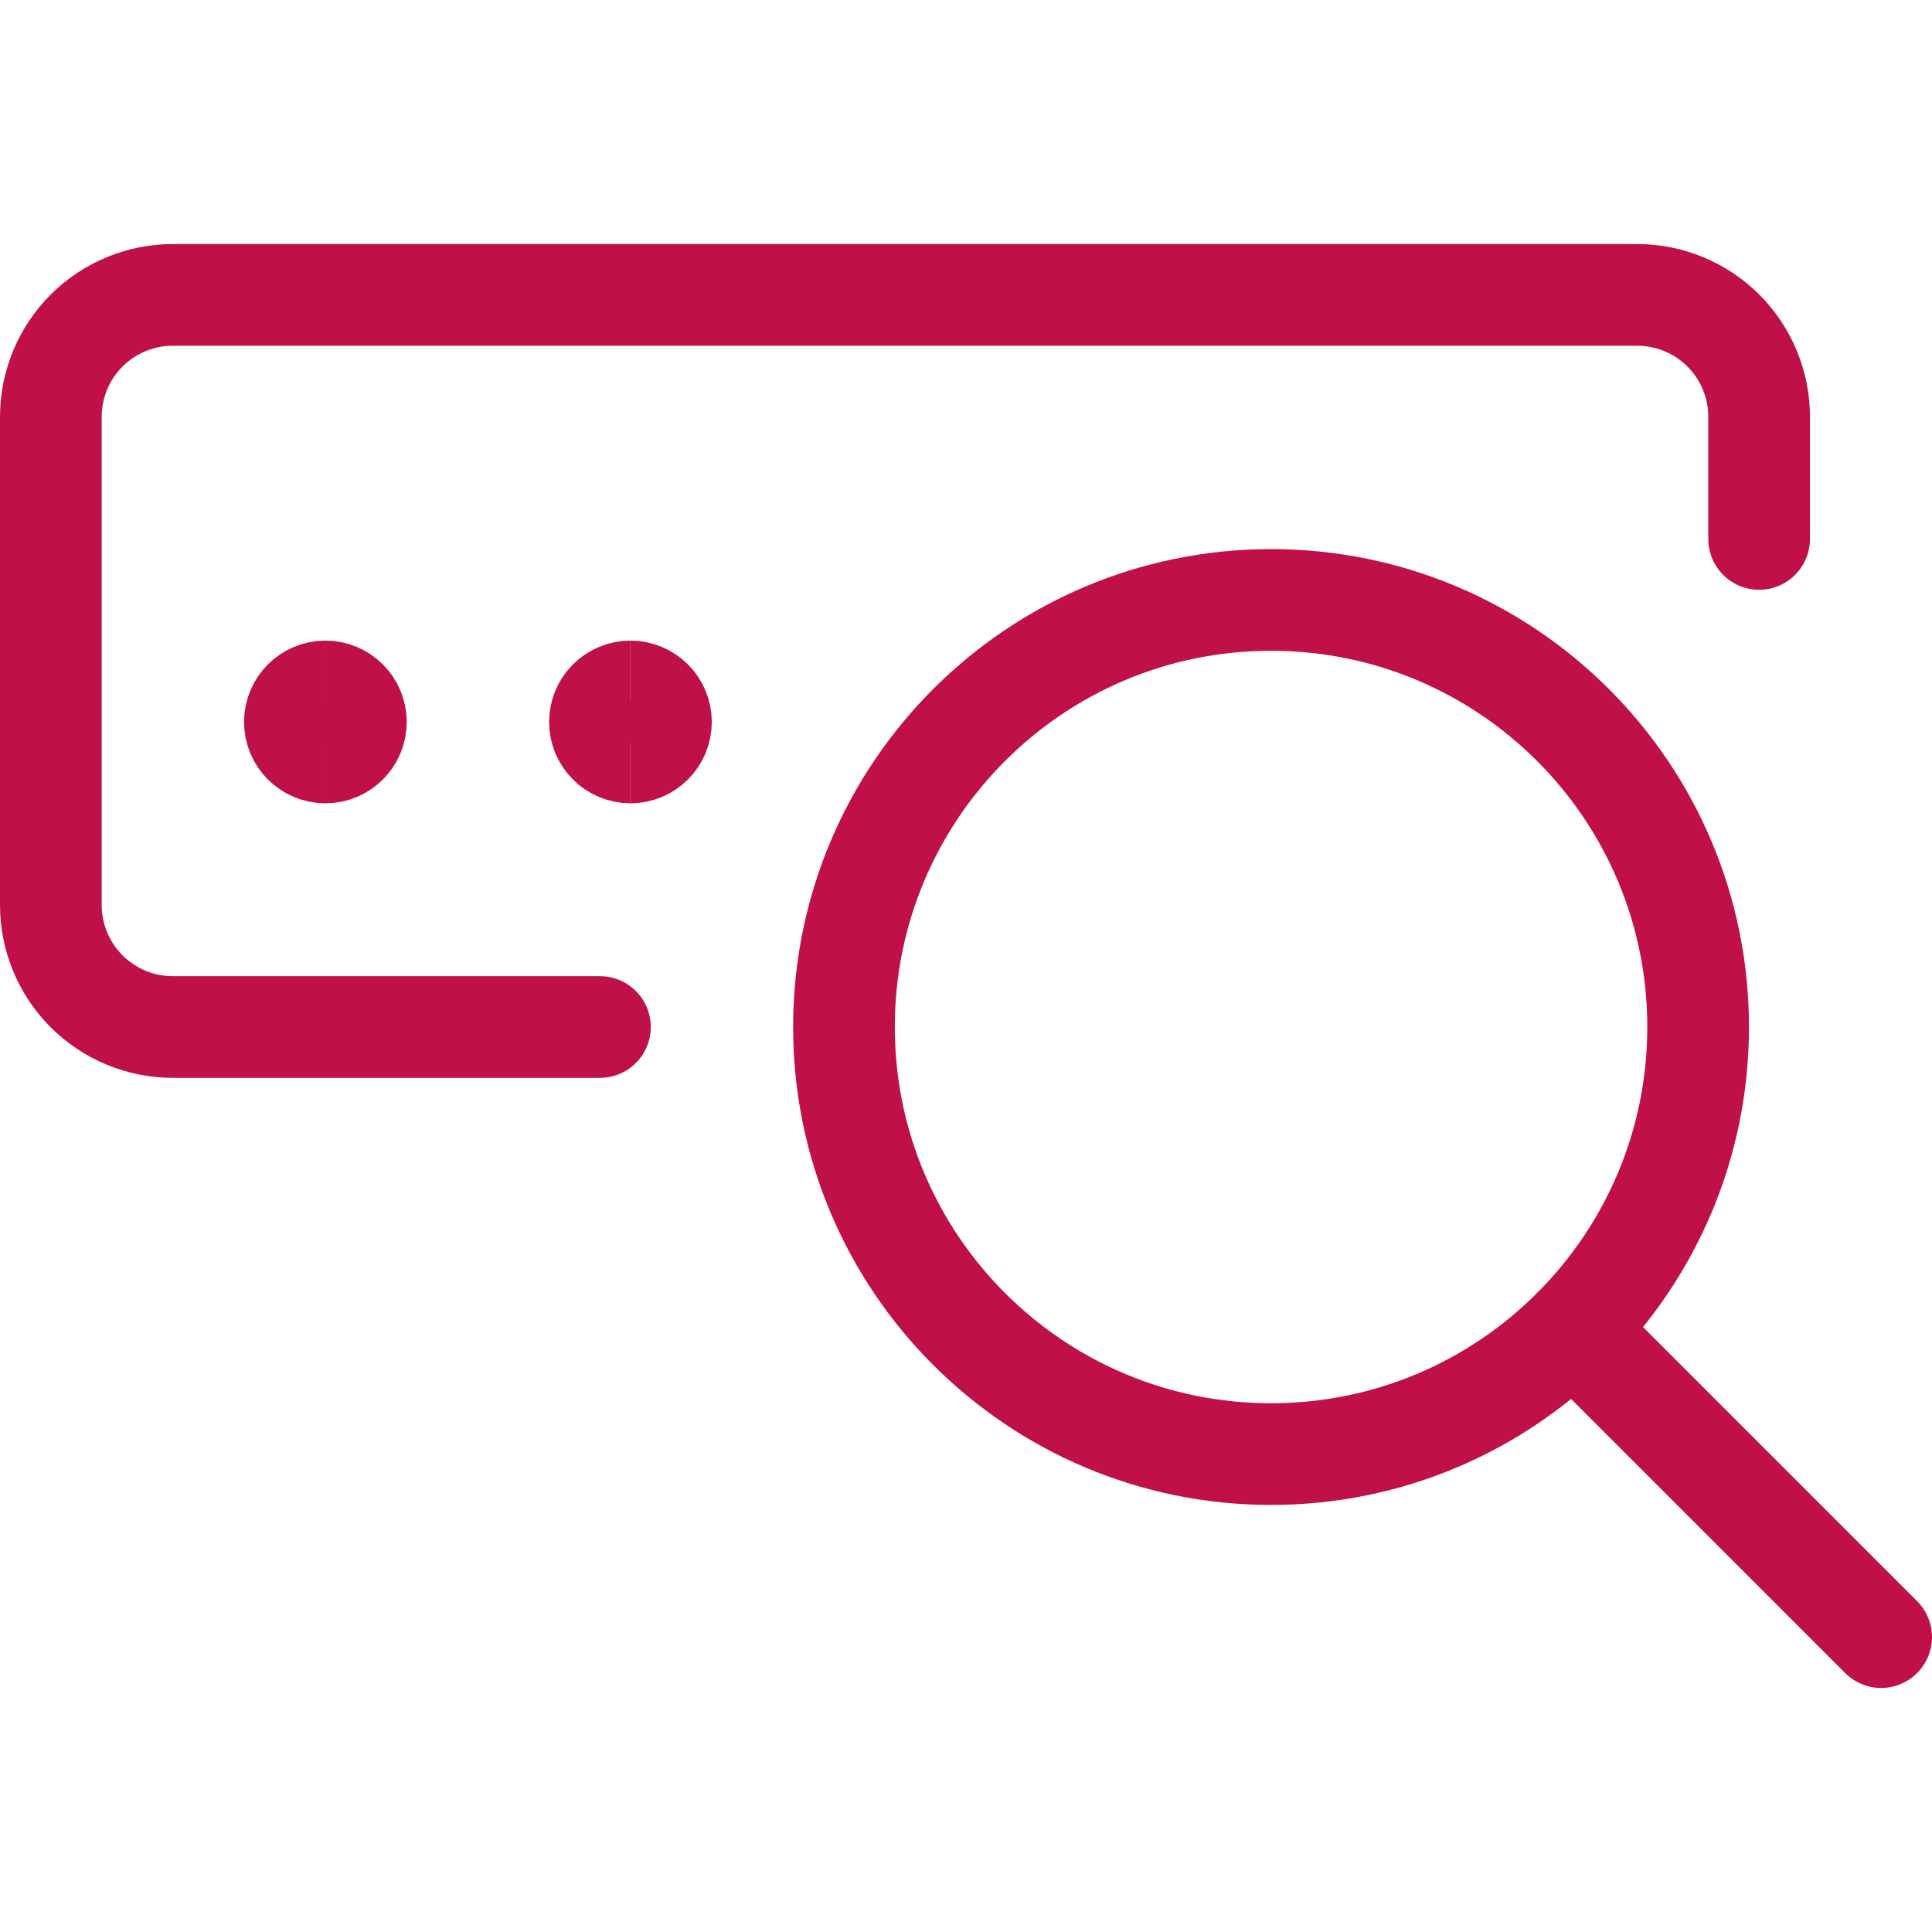 <?xml version="1.0" encoding="UTF-8"?> <svg xmlns="http://www.w3.org/2000/svg" fill="none" viewBox="0.125 0.125 23.75 23.75" stroke-width="1.25"><path stroke="#c01048" stroke-linecap="round" stroke-linejoin="round" d="M21.75 6.75V5.25C21.75 4.852 21.592 4.471 21.311 4.189C21.029 3.908 20.648 3.75 20.25 3.75H2.25C1.852 3.75 1.471 3.908 1.189 4.189C0.908 4.471 0.75 4.852 0.75 5.25V11.25C0.75 11.648 0.908 12.029 1.189 12.311C1.471 12.592 1.852 12.75 2.25 12.75H7.5"></path><path stroke="#c01048" d="M7.875 9.375C7.668 9.375 7.5 9.207 7.5 9C7.5 8.793 7.668 8.625 7.875 8.625"></path><path stroke="#c01048" d="M7.875 9.375C8.082 9.375 8.25 9.207 8.25 9C8.25 8.793 8.082 8.625 7.875 8.625"></path><path stroke="#c01048" d="M4.125 9.375C3.918 9.375 3.75 9.207 3.75 9C3.75 8.793 3.918 8.625 4.125 8.625"></path><path stroke="#c01048" d="M4.125 9.375C4.332 9.375 4.5 9.207 4.5 9C4.5 8.793 4.332 8.625 4.125 8.625"></path><path stroke="#c01048" stroke-linecap="round" stroke-linejoin="round" d="M15.75 18C18.649 18 21 15.649 21 12.75C21 9.851 18.649 7.5 15.75 7.5C12.851 7.5 10.5 9.851 10.5 12.75C10.5 15.649 12.851 18 15.75 18Z"></path><path stroke="#c01048" stroke-linecap="round" stroke-linejoin="round" d="M23.25 20.25L19.462 16.462"></path></svg> 
